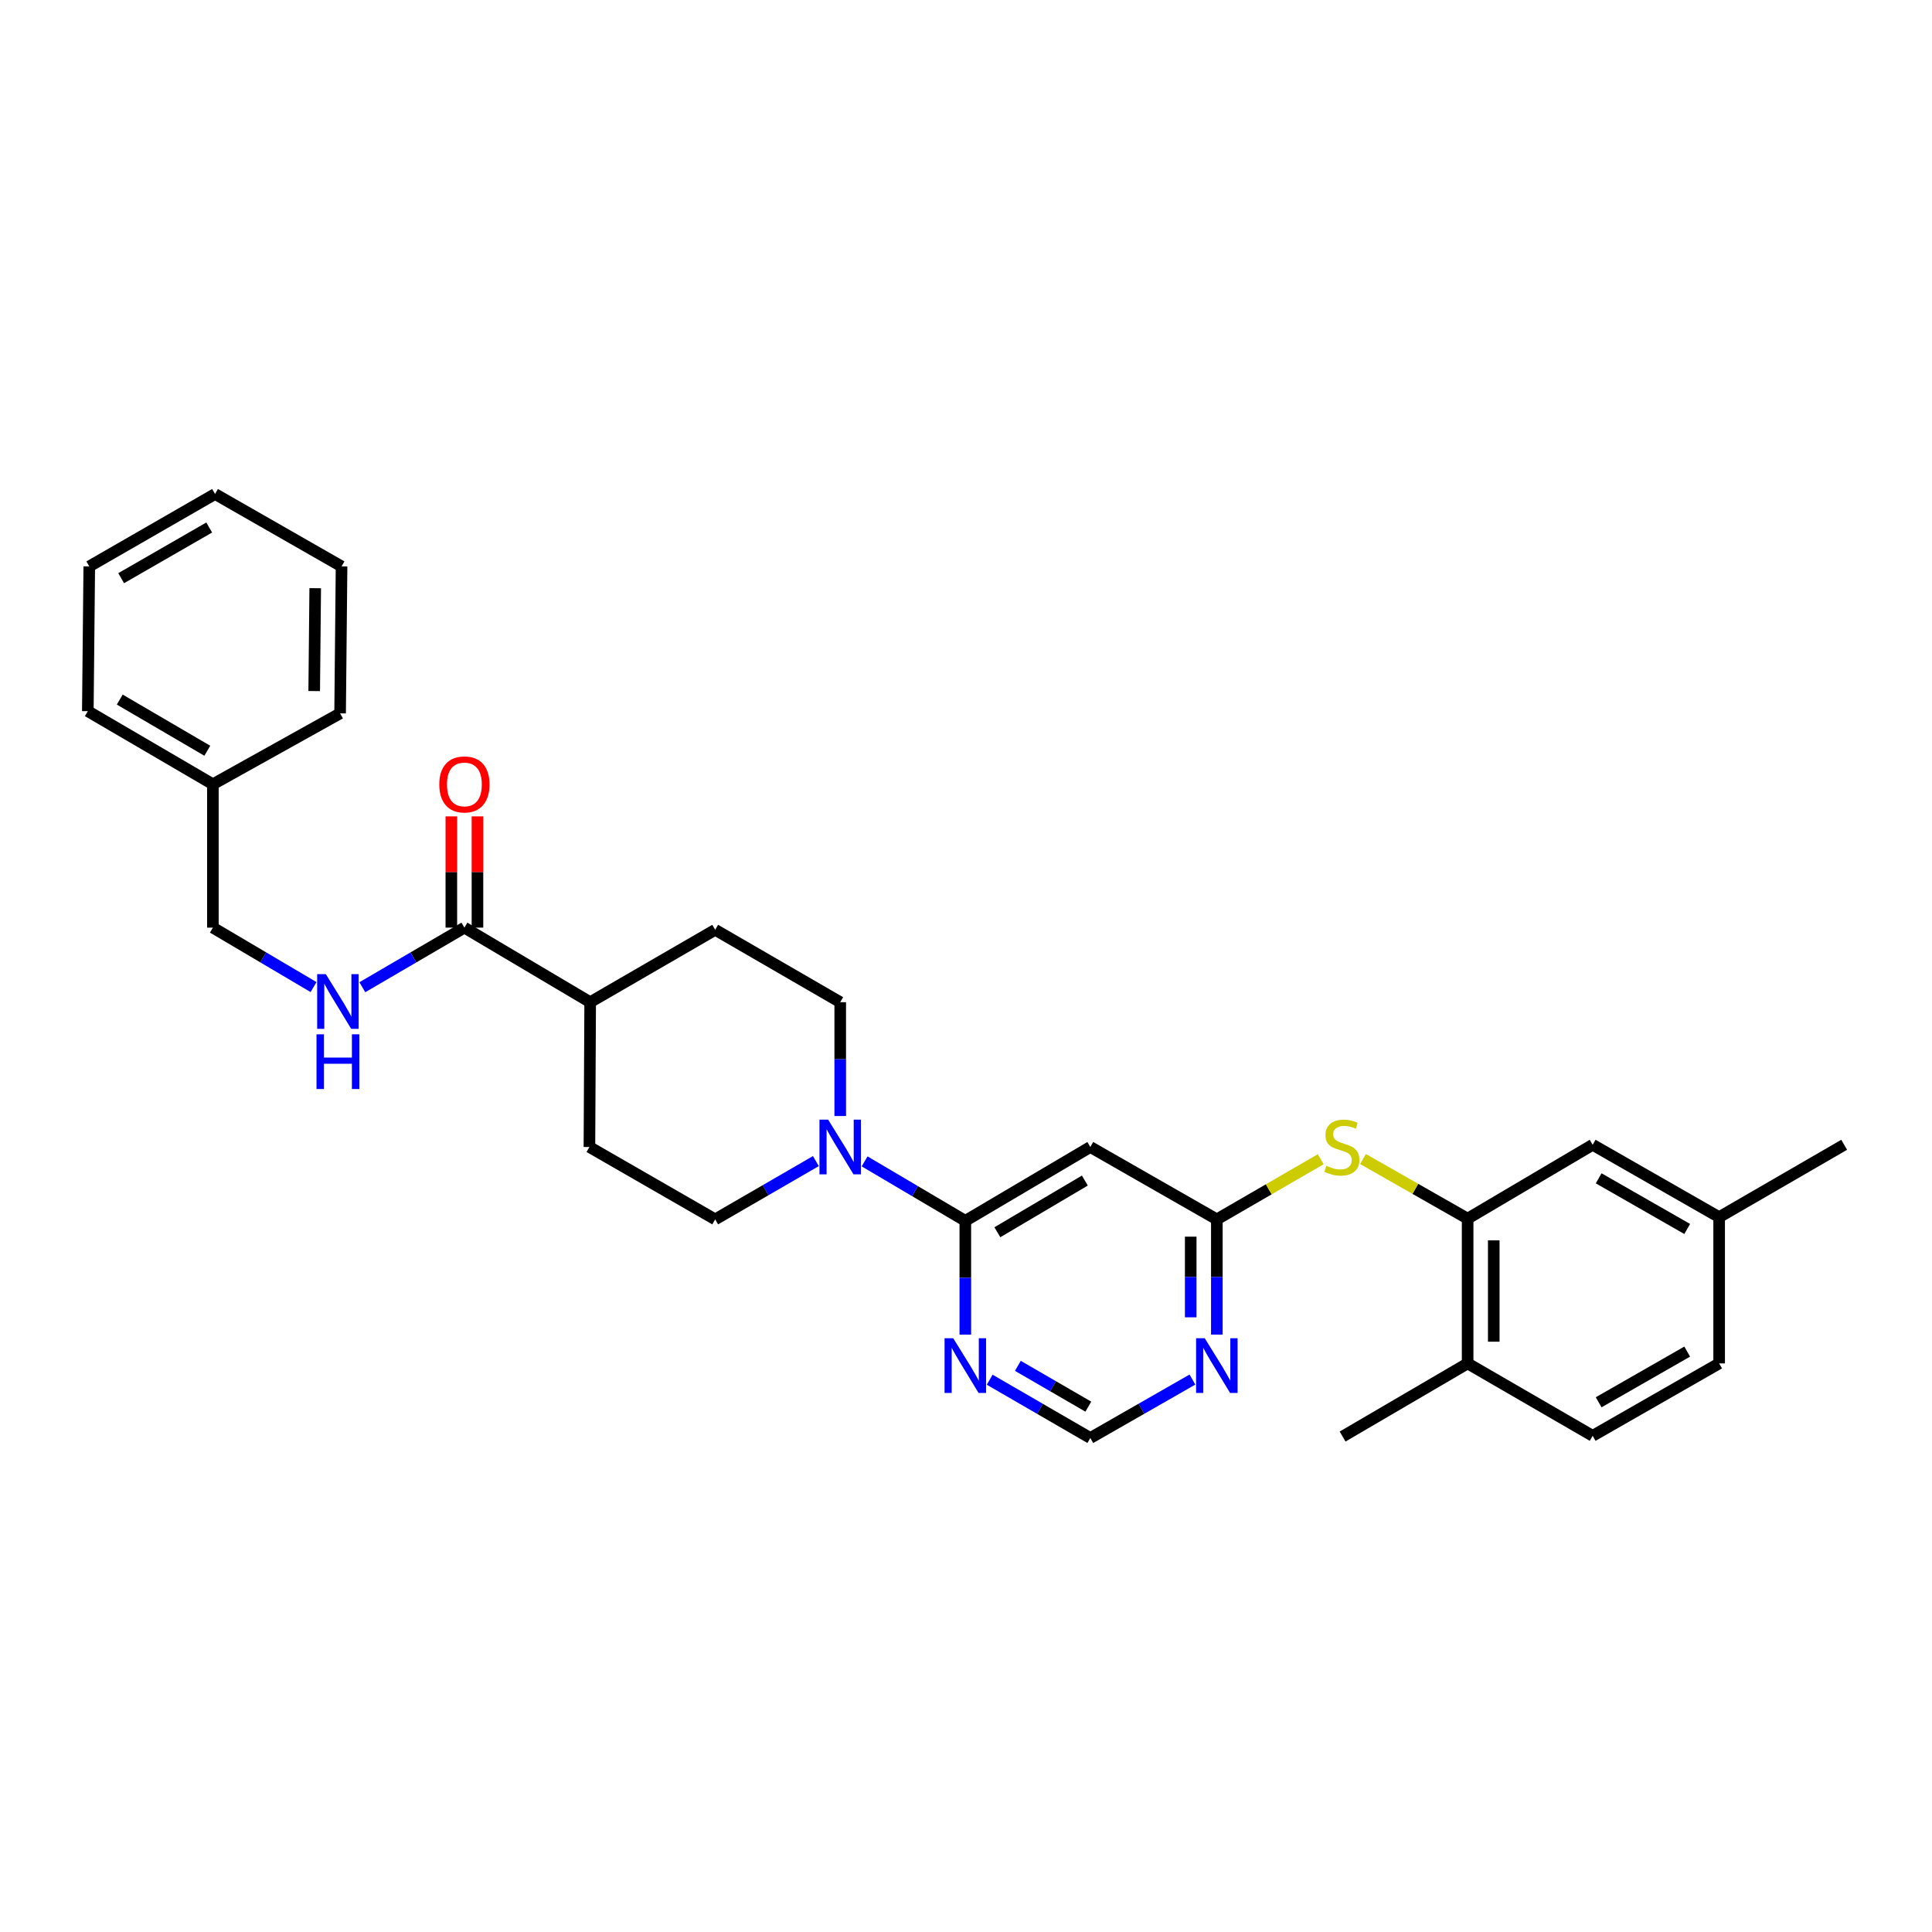 <?xml version='1.0' encoding='iso-8859-1'?>
<svg version='1.1' baseProfile='full'
              xmlns='http://www.w3.org/2000/svg'
                      xmlns:rdkit='http://www.rdkit.org/xml'
                      xmlns:xlink='http://www.w3.org/1999/xlink'
                  xml:space='preserve'
width='1000px' height='1000px' viewBox='0 0 1000 1000'>
<!-- END OF HEADER -->
<rect style='opacity:1.0;fill:#FFFFFF;stroke:none' width='1000' height='1000' x='0' y='0'> </rect>
<path class='bond-0' d='M 499.647,631.906 L 473.583,616.518' style='fill:none;fill-rule:evenodd;stroke:#000000;stroke-width:6px;stroke-linecap:butt;stroke-linejoin:miter;stroke-opacity:1' />
<path class='bond-0' d='M 473.583,616.518 L 447.519,601.131' style='fill:none;fill-rule:evenodd;stroke:#0000FF;stroke-width:6px;stroke-linecap:butt;stroke-linejoin:miter;stroke-opacity:1' />
<path class='bond-1' d='M 499.647,631.906 L 564.349,593.681' style='fill:none;fill-rule:evenodd;stroke:#000000;stroke-width:6px;stroke-linecap:butt;stroke-linejoin:miter;stroke-opacity:1' />
<path class='bond-1' d='M 516.229,637.813 L 561.521,611.055' style='fill:none;fill-rule:evenodd;stroke:#000000;stroke-width:6px;stroke-linecap:butt;stroke-linejoin:miter;stroke-opacity:1' />
<path class='bond-3' d='M 499.647,631.906 L 499.647,661.352' style='fill:none;fill-rule:evenodd;stroke:#000000;stroke-width:6px;stroke-linecap:butt;stroke-linejoin:miter;stroke-opacity:1' />
<path class='bond-3' d='M 499.647,661.352 L 499.647,690.798' style='fill:none;fill-rule:evenodd;stroke:#0000FF;stroke-width:6px;stroke-linecap:butt;stroke-linejoin:miter;stroke-opacity:1' />
<path class='bond-11' d='M 422.29,600.981 L 396.236,616.064' style='fill:none;fill-rule:evenodd;stroke:#0000FF;stroke-width:6px;stroke-linecap:butt;stroke-linejoin:miter;stroke-opacity:1' />
<path class='bond-11' d='M 396.236,616.064 L 370.182,631.147' style='fill:none;fill-rule:evenodd;stroke:#000000;stroke-width:6px;stroke-linecap:butt;stroke-linejoin:miter;stroke-opacity:1' />
<path class='bond-12' d='M 434.9,577.647 L 434.9,548.19' style='fill:none;fill-rule:evenodd;stroke:#0000FF;stroke-width:6px;stroke-linecap:butt;stroke-linejoin:miter;stroke-opacity:1' />
<path class='bond-12' d='M 434.9,548.19 L 434.9,518.733' style='fill:none;fill-rule:evenodd;stroke:#000000;stroke-width:6px;stroke-linecap:butt;stroke-linejoin:miter;stroke-opacity:1' />
<path class='bond-2' d='M 564.349,593.681 L 629.833,631.147' style='fill:none;fill-rule:evenodd;stroke:#000000;stroke-width:6px;stroke-linecap:butt;stroke-linejoin:miter;stroke-opacity:1' />
<path class='bond-7' d='M 629.833,631.147 L 656.713,615.584' style='fill:none;fill-rule:evenodd;stroke:#000000;stroke-width:6px;stroke-linecap:butt;stroke-linejoin:miter;stroke-opacity:1' />
<path class='bond-7' d='M 656.713,615.584 L 683.593,600.02' style='fill:none;fill-rule:evenodd;stroke:#CCCC00;stroke-width:6px;stroke-linecap:butt;stroke-linejoin:miter;stroke-opacity:1' />
<path class='bond-30' d='M 629.833,631.147 L 629.833,660.963' style='fill:none;fill-rule:evenodd;stroke:#000000;stroke-width:6px;stroke-linecap:butt;stroke-linejoin:miter;stroke-opacity:1' />
<path class='bond-30' d='M 629.833,660.963 L 629.833,690.779' style='fill:none;fill-rule:evenodd;stroke:#0000FF;stroke-width:6px;stroke-linecap:butt;stroke-linejoin:miter;stroke-opacity:1' />
<path class='bond-30' d='M 616.312,640.092 L 616.312,660.963' style='fill:none;fill-rule:evenodd;stroke:#000000;stroke-width:6px;stroke-linecap:butt;stroke-linejoin:miter;stroke-opacity:1' />
<path class='bond-30' d='M 616.312,660.963 L 616.312,681.834' style='fill:none;fill-rule:evenodd;stroke:#0000FF;stroke-width:6px;stroke-linecap:butt;stroke-linejoin:miter;stroke-opacity:1' />
<path class='bond-9' d='M 512.256,714.134 L 538.303,729.219' style='fill:none;fill-rule:evenodd;stroke:#0000FF;stroke-width:6px;stroke-linecap:butt;stroke-linejoin:miter;stroke-opacity:1' />
<path class='bond-9' d='M 538.303,729.219 L 564.349,744.305' style='fill:none;fill-rule:evenodd;stroke:#000000;stroke-width:6px;stroke-linecap:butt;stroke-linejoin:miter;stroke-opacity:1' />
<path class='bond-9' d='M 526.846,706.96 L 545.079,717.519' style='fill:none;fill-rule:evenodd;stroke:#0000FF;stroke-width:6px;stroke-linecap:butt;stroke-linejoin:miter;stroke-opacity:1' />
<path class='bond-9' d='M 545.079,717.519 L 563.311,728.079' style='fill:none;fill-rule:evenodd;stroke:#000000;stroke-width:6px;stroke-linecap:butt;stroke-linejoin:miter;stroke-opacity:1' />
<path class='bond-4' d='M 759.643,630.764 L 732.569,615.342' style='fill:none;fill-rule:evenodd;stroke:#000000;stroke-width:6px;stroke-linecap:butt;stroke-linejoin:miter;stroke-opacity:1' />
<path class='bond-4' d='M 732.569,615.342 L 705.495,599.92' style='fill:none;fill-rule:evenodd;stroke:#CCCC00;stroke-width:6px;stroke-linecap:butt;stroke-linejoin:miter;stroke-opacity:1' />
<path class='bond-13' d='M 759.643,630.764 L 759.643,705.697' style='fill:none;fill-rule:evenodd;stroke:#000000;stroke-width:6px;stroke-linecap:butt;stroke-linejoin:miter;stroke-opacity:1' />
<path class='bond-13' d='M 773.163,642.004 L 773.163,694.457' style='fill:none;fill-rule:evenodd;stroke:#000000;stroke-width:6px;stroke-linecap:butt;stroke-linejoin:miter;stroke-opacity:1' />
<path class='bond-14' d='M 759.643,630.764 L 824.36,592.539' style='fill:none;fill-rule:evenodd;stroke:#000000;stroke-width:6px;stroke-linecap:butt;stroke-linejoin:miter;stroke-opacity:1' />
<path class='bond-5' d='M 617.206,714.056 L 590.778,729.18' style='fill:none;fill-rule:evenodd;stroke:#0000FF;stroke-width:6px;stroke-linecap:butt;stroke-linejoin:miter;stroke-opacity:1' />
<path class='bond-5' d='M 590.778,729.18 L 564.349,744.305' style='fill:none;fill-rule:evenodd;stroke:#000000;stroke-width:6px;stroke-linecap:butt;stroke-linejoin:miter;stroke-opacity:1' />
<path class='bond-6' d='M 240.372,480.14 L 305.473,518.733' style='fill:none;fill-rule:evenodd;stroke:#000000;stroke-width:6px;stroke-linecap:butt;stroke-linejoin:miter;stroke-opacity:1' />
<path class='bond-8' d='M 240.372,480.14 L 213.956,495.564' style='fill:none;fill-rule:evenodd;stroke:#000000;stroke-width:6px;stroke-linecap:butt;stroke-linejoin:miter;stroke-opacity:1' />
<path class='bond-8' d='M 213.956,495.564 L 187.539,510.988' style='fill:none;fill-rule:evenodd;stroke:#0000FF;stroke-width:6px;stroke-linecap:butt;stroke-linejoin:miter;stroke-opacity:1' />
<path class='bond-15' d='M 247.133,480.14 L 247.133,451.346' style='fill:none;fill-rule:evenodd;stroke:#000000;stroke-width:6px;stroke-linecap:butt;stroke-linejoin:miter;stroke-opacity:1' />
<path class='bond-15' d='M 247.133,451.346 L 247.133,422.551' style='fill:none;fill-rule:evenodd;stroke:#FF0000;stroke-width:6px;stroke-linecap:butt;stroke-linejoin:miter;stroke-opacity:1' />
<path class='bond-15' d='M 233.612,480.14 L 233.612,451.346' style='fill:none;fill-rule:evenodd;stroke:#000000;stroke-width:6px;stroke-linecap:butt;stroke-linejoin:miter;stroke-opacity:1' />
<path class='bond-15' d='M 233.612,451.346 L 233.612,422.551' style='fill:none;fill-rule:evenodd;stroke:#FF0000;stroke-width:6px;stroke-linecap:butt;stroke-linejoin:miter;stroke-opacity:1' />
<path class='bond-19' d='M 162.285,510.912 L 136.236,495.526' style='fill:none;fill-rule:evenodd;stroke:#0000FF;stroke-width:6px;stroke-linecap:butt;stroke-linejoin:miter;stroke-opacity:1' />
<path class='bond-19' d='M 136.236,495.526 L 110.187,480.14' style='fill:none;fill-rule:evenodd;stroke:#000000;stroke-width:6px;stroke-linecap:butt;stroke-linejoin:miter;stroke-opacity:1' />
<path class='bond-10' d='M 305.473,518.733 L 370.182,481.267' style='fill:none;fill-rule:evenodd;stroke:#000000;stroke-width:6px;stroke-linecap:butt;stroke-linejoin:miter;stroke-opacity:1' />
<path class='bond-31' d='M 305.473,518.733 L 305.082,593.681' style='fill:none;fill-rule:evenodd;stroke:#000000;stroke-width:6px;stroke-linecap:butt;stroke-linejoin:miter;stroke-opacity:1' />
<path class='bond-16' d='M 370.182,631.147 L 305.082,593.681' style='fill:none;fill-rule:evenodd;stroke:#000000;stroke-width:6px;stroke-linecap:butt;stroke-linejoin:miter;stroke-opacity:1' />
<path class='bond-17' d='M 434.9,518.733 L 370.182,481.267' style='fill:none;fill-rule:evenodd;stroke:#000000;stroke-width:6px;stroke-linecap:butt;stroke-linejoin:miter;stroke-opacity:1' />
<path class='bond-18' d='M 759.643,705.697 L 824.36,743.178' style='fill:none;fill-rule:evenodd;stroke:#000000;stroke-width:6px;stroke-linecap:butt;stroke-linejoin:miter;stroke-opacity:1' />
<path class='bond-23' d='M 759.643,705.697 L 694.925,743.553' style='fill:none;fill-rule:evenodd;stroke:#000000;stroke-width:6px;stroke-linecap:butt;stroke-linejoin:miter;stroke-opacity:1' />
<path class='bond-20' d='M 824.36,592.539 L 889.828,629.998' style='fill:none;fill-rule:evenodd;stroke:#000000;stroke-width:6px;stroke-linecap:butt;stroke-linejoin:miter;stroke-opacity:1' />
<path class='bond-20' d='M 827.466,609.893 L 873.293,636.114' style='fill:none;fill-rule:evenodd;stroke:#000000;stroke-width:6px;stroke-linecap:butt;stroke-linejoin:miter;stroke-opacity:1' />
<path class='bond-32' d='M 824.36,743.178 L 889.828,705.697' style='fill:none;fill-rule:evenodd;stroke:#000000;stroke-width:6px;stroke-linecap:butt;stroke-linejoin:miter;stroke-opacity:1' />
<path class='bond-32' d='M 827.463,725.822 L 873.29,699.585' style='fill:none;fill-rule:evenodd;stroke:#000000;stroke-width:6px;stroke-linecap:butt;stroke-linejoin:miter;stroke-opacity:1' />
<path class='bond-22' d='M 110.187,480.14 L 110.187,405.936' style='fill:none;fill-rule:evenodd;stroke:#000000;stroke-width:6px;stroke-linecap:butt;stroke-linejoin:miter;stroke-opacity:1' />
<path class='bond-21' d='M 889.828,629.998 L 889.828,705.697' style='fill:none;fill-rule:evenodd;stroke:#000000;stroke-width:6px;stroke-linecap:butt;stroke-linejoin:miter;stroke-opacity:1' />
<path class='bond-24' d='M 889.828,629.998 L 954.545,592.539' style='fill:none;fill-rule:evenodd;stroke:#000000;stroke-width:6px;stroke-linecap:butt;stroke-linejoin:miter;stroke-opacity:1' />
<path class='bond-25' d='M 110.187,405.936 L 45.455,368.094' style='fill:none;fill-rule:evenodd;stroke:#000000;stroke-width:6px;stroke-linecap:butt;stroke-linejoin:miter;stroke-opacity:1' />
<path class='bond-25' d='M 107.3,388.588 L 61.988,362.098' style='fill:none;fill-rule:evenodd;stroke:#000000;stroke-width:6px;stroke-linecap:butt;stroke-linejoin:miter;stroke-opacity:1' />
<path class='bond-26' d='M 110.187,405.936 L 176.038,369.236' style='fill:none;fill-rule:evenodd;stroke:#000000;stroke-width:6px;stroke-linecap:butt;stroke-linejoin:miter;stroke-opacity:1' />
<path class='bond-28' d='M 45.455,368.094 L 46.206,293.169' style='fill:none;fill-rule:evenodd;stroke:#000000;stroke-width:6px;stroke-linecap:butt;stroke-linejoin:miter;stroke-opacity:1' />
<path class='bond-27' d='M 176.038,369.236 L 176.789,293.169' style='fill:none;fill-rule:evenodd;stroke:#000000;stroke-width:6px;stroke-linecap:butt;stroke-linejoin:miter;stroke-opacity:1' />
<path class='bond-27' d='M 162.631,357.693 L 163.157,304.446' style='fill:none;fill-rule:evenodd;stroke:#000000;stroke-width:6px;stroke-linecap:butt;stroke-linejoin:miter;stroke-opacity:1' />
<path class='bond-29' d='M 176.789,293.169 L 111.306,255.695' style='fill:none;fill-rule:evenodd;stroke:#000000;stroke-width:6px;stroke-linecap:butt;stroke-linejoin:miter;stroke-opacity:1' />
<path class='bond-33' d='M 46.206,293.169 L 111.306,255.695' style='fill:none;fill-rule:evenodd;stroke:#000000;stroke-width:6px;stroke-linecap:butt;stroke-linejoin:miter;stroke-opacity:1' />
<path class='bond-33' d='M 62.716,299.266 L 108.286,273.034' style='fill:none;fill-rule:evenodd;stroke:#000000;stroke-width:6px;stroke-linecap:butt;stroke-linejoin:miter;stroke-opacity:1' />
<path  class='atom-1' d='M 428.64 579.521
L 437.92 594.521
Q 438.84 596.001, 440.32 598.681
Q 441.8 601.361, 441.88 601.521
L 441.88 579.521
L 445.64 579.521
L 445.64 607.841
L 441.76 607.841
L 431.8 591.441
Q 430.64 589.521, 429.4 587.321
Q 428.2 585.121, 427.84 584.441
L 427.84 607.841
L 424.16 607.841
L 424.16 579.521
L 428.64 579.521
' fill='#0000FF'/>
<path  class='atom-4' d='M 493.387 692.671
L 502.667 707.671
Q 503.587 709.151, 505.067 711.831
Q 506.547 714.511, 506.627 714.671
L 506.627 692.671
L 510.387 692.671
L 510.387 720.991
L 506.507 720.991
L 496.547 704.591
Q 495.387 702.671, 494.147 700.471
Q 492.947 698.271, 492.587 697.591
L 492.587 720.991
L 488.907 720.991
L 488.907 692.671
L 493.387 692.671
' fill='#0000FF'/>
<path  class='atom-6' d='M 623.573 692.671
L 632.853 707.671
Q 633.773 709.151, 635.253 711.831
Q 636.733 714.511, 636.813 714.671
L 636.813 692.671
L 640.573 692.671
L 640.573 720.991
L 636.693 720.991
L 626.733 704.591
Q 625.573 702.671, 624.333 700.471
Q 623.133 698.271, 622.773 697.591
L 622.773 720.991
L 619.093 720.991
L 619.093 692.671
L 623.573 692.671
' fill='#0000FF'/>
<path  class='atom-8' d='M 686.542 603.401
Q 686.862 603.521, 688.182 604.081
Q 689.502 604.641, 690.942 605.001
Q 692.422 605.321, 693.862 605.321
Q 696.542 605.321, 698.102 604.041
Q 699.662 602.721, 699.662 600.441
Q 699.662 598.881, 698.862 597.921
Q 698.102 596.961, 696.902 596.441
Q 695.702 595.921, 693.702 595.321
Q 691.182 594.561, 689.662 593.841
Q 688.182 593.121, 687.102 591.601
Q 686.062 590.081, 686.062 587.521
Q 686.062 583.961, 688.462 581.761
Q 690.902 579.561, 695.702 579.561
Q 698.982 579.561, 702.702 581.121
L 701.782 584.201
Q 698.382 582.801, 695.822 582.801
Q 693.062 582.801, 691.542 583.961
Q 690.022 585.081, 690.062 587.041
Q 690.062 588.561, 690.822 589.481
Q 691.622 590.401, 692.742 590.921
Q 693.902 591.441, 695.822 592.041
Q 698.382 592.841, 699.902 593.641
Q 701.422 594.441, 702.502 596.081
Q 703.622 597.681, 703.622 600.441
Q 703.622 604.361, 700.982 606.481
Q 698.382 608.561, 694.022 608.561
Q 691.502 608.561, 689.582 608.001
Q 687.702 607.481, 685.462 606.561
L 686.542 603.401
' fill='#CCCC00'/>
<path  class='atom-9' d='M 168.644 504.205
L 177.924 519.205
Q 178.844 520.685, 180.324 523.365
Q 181.804 526.045, 181.884 526.205
L 181.884 504.205
L 185.644 504.205
L 185.644 532.525
L 181.764 532.525
L 171.804 516.125
Q 170.644 514.205, 169.404 512.005
Q 168.204 509.805, 167.844 509.125
L 167.844 532.525
L 164.164 532.525
L 164.164 504.205
L 168.644 504.205
' fill='#0000FF'/>
<path  class='atom-9' d='M 163.824 535.357
L 167.664 535.357
L 167.664 547.397
L 182.144 547.397
L 182.144 535.357
L 185.984 535.357
L 185.984 563.677
L 182.144 563.677
L 182.144 550.597
L 167.664 550.597
L 167.664 563.677
L 163.824 563.677
L 163.824 535.357
' fill='#0000FF'/>
<path  class='atom-16' d='M 227.372 406.016
Q 227.372 399.216, 230.732 395.416
Q 234.092 391.616, 240.372 391.616
Q 246.652 391.616, 250.012 395.416
Q 253.372 399.216, 253.372 406.016
Q 253.372 412.896, 249.972 416.816
Q 246.572 420.696, 240.372 420.696
Q 234.132 420.696, 230.732 416.816
Q 227.372 412.936, 227.372 406.016
M 240.372 417.496
Q 244.692 417.496, 247.012 414.616
Q 249.372 411.696, 249.372 406.016
Q 249.372 400.456, 247.012 397.656
Q 244.692 394.816, 240.372 394.816
Q 236.052 394.816, 233.692 397.616
Q 231.372 400.416, 231.372 406.016
Q 231.372 411.736, 233.692 414.616
Q 236.052 417.496, 240.372 417.496
' fill='#FF0000'/>
</svg>
